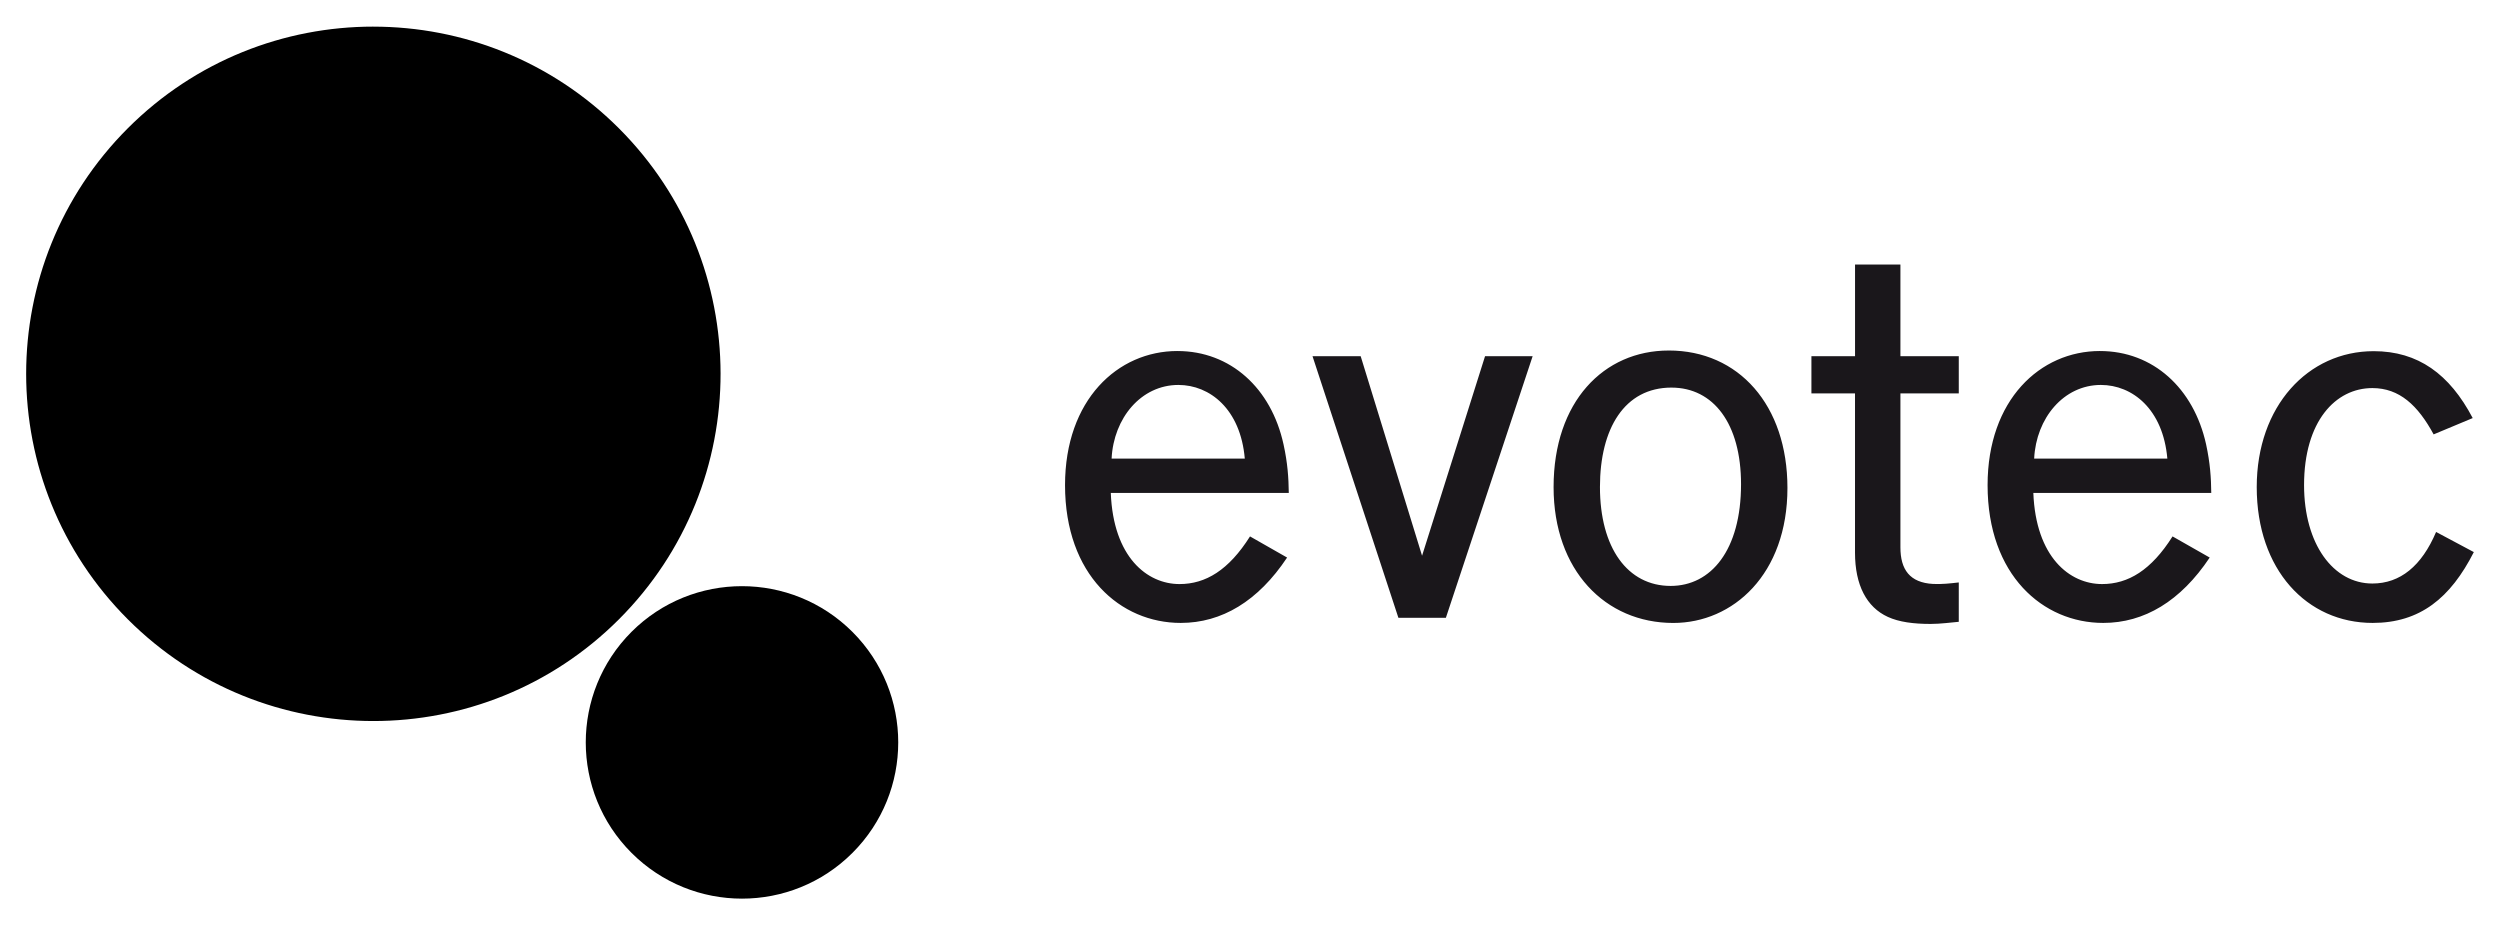 <?xml version="1.0" encoding="UTF-8" standalone="no"?>
<!DOCTYPE svg PUBLIC "-//W3C//DTD SVG 1.1//EN" "http://www.w3.org/Graphics/SVG/1.1/DTD/svg11.dtd">
<!-- Created with Inkscape (http://www.inkscape.org/) by Marsupilami -->
<svg
   xmlns:svg="http://www.w3.org/2000/svg"
   xmlns="http://www.w3.org/2000/svg"
   id="svg8986"
   version="1.1"
   width="1024"
   height="379"
   viewBox="-1.635 -1.635 156.284 57.785">
  <defs
     id="defs8983" />
  <path
     id="path8394"
     d="m 114.33,14.873 v 5.729 h -2.727 v 2.326 h 2.725 v 9.957 c 0,2.023 0.723,3.408 2.055,4.016 0.7,0.322 1.608,0.439 2.672,0.439 0.627,0 1.301,-0.095 1.76,-0.133 V 34.746 c -0.502,0.059 -1.088,0.122 -1.609,0.094 -1.45,-0.081 -2.039,-0.892 -2.039,-2.287 v -9.625 h 3.648 v -2.326 h -3.648 V 14.873 Z m -11.648,5.375 c -4.061,0 -7.197,3.195 -7.197,8.539 0,5.211 3.239,8.491 7.482,8.492 3.736,0 7.137,-3.041 7.137,-8.438 0,-5.189 -3.055,-8.594 -7.422,-8.594 z m -30.713,0.031 c -3.732,0 -7.025,3.05 -7.025,8.385 0,5.624 3.467,8.613 7.232,8.613 2.562,0 4.837,-1.357 6.65,-4.086 L 76.508,31.869 c -1.331,2.111 -2.776,2.979 -4.406,2.979 -2.03,0 -4.143,-1.685 -4.297,-5.697 h 11.127 c -0.013,-0.952 -0.072,-1.869 -0.33,-3.041 -0.767,-3.504 -3.311,-5.83 -6.633,-5.83 z m 57.668,0 c -3.733,0 -7.021,3.05 -7.021,8.385 0,5.624 3.462,8.613 7.229,8.613 2.563,0 4.836,-1.357 6.656,-4.086 l -2.322,-1.322 c -1.332,2.111 -2.774,2.979 -4.404,2.979 -2.031,0 -4.143,-1.685 -4.299,-5.697 h 11.123 c -0.01,-0.952 -0.07,-1.869 -0.324,-3.041 -0.773,-3.504 -3.315,-5.83 -6.637,-5.83 z m 17.113,0.01 c -4.094,0 -7.309,3.425 -7.309,8.498 0,5.169 3.134,8.49 7.248,8.49 2.959,0 4.867,-1.561 6.324,-4.428 l -2.359,-1.258 c -0.903,2.128 -2.244,3.223 -3.984,3.223 -2.444,0 -4.27,-2.467 -4.27,-6.15 0,-3.991 1.967,-6.068 4.27,-6.068 1.69,0 2.846,1.078 3.83,2.895 l 2.443,-1.02 c -1.45,-2.754 -3.417,-4.182 -6.193,-4.182 z m -66.336,0.312 5.369,16.354 h 2.969 l 5.424,-16.354 h -2.975 l -3.938,12.475 -3.838,-12.475 z m -8.385,1.799 c 1.968,0 3.886,1.51 4.152,4.604 h -8.326 c 0.124,-2.533 1.845,-4.604 4.174,-4.604 z m 57.668,0 c 1.971,0 3.887,1.51 4.156,4.604 h -8.326 c 0.123,-2.533 1.846,-4.604 4.17,-4.604 z m -26.842,0.166 c 2.623,0 4.348,2.255 4.348,6.037 0,4.125 -1.875,6.36 -4.4,6.361 -2.695,0 -4.42,-2.38 -4.42,-6.186 0,-3.649 1.533,-6.213 4.473,-6.213 z"
     style="fill:#1a171b" />
  <path
     id="path8408"
     d="M 21.703,3.5417952e-7 C 16.148,-9.9964582e-4 10.594,2.116 6.357,6.352 2.118,10.592 0,16.147 0,21.703 c 0,5.556 2.118,11.111 6.357,15.35 4.24,4.24 9.796,6.357 15.35,6.357 5.554,0 11.108,-2.117 15.348,-6.357 4.245,-4.246 6.363,-9.815 6.355,-15.377 -0.008,-5.543 -2.126,-11.084 -6.355,-15.318 -4.24,-4.238 -9.797,-6.356 -15.352,-6.357 z M 44.748,34.979 c -2.5,0 -4.998,0.951 -6.904,2.855 -1.907,1.909 -2.861,4.411 -2.861,6.912 0,2.5 0.954,4.999 2.861,6.906 1.909,1.907 4.407,2.861 6.906,2.861 2.5,0 4.998,-0.954 6.906,-2.861 1.907,-1.907 2.861,-4.406 2.861,-6.906 0,-2.499 -0.954,-4.998 -2.861,-6.906 -1.908,-1.907 -4.409,-2.86 -6.908,-2.861 z" />
</svg>
<!-- version: 20171223, original size: 153.01367 54.51368, border: 3% -->
